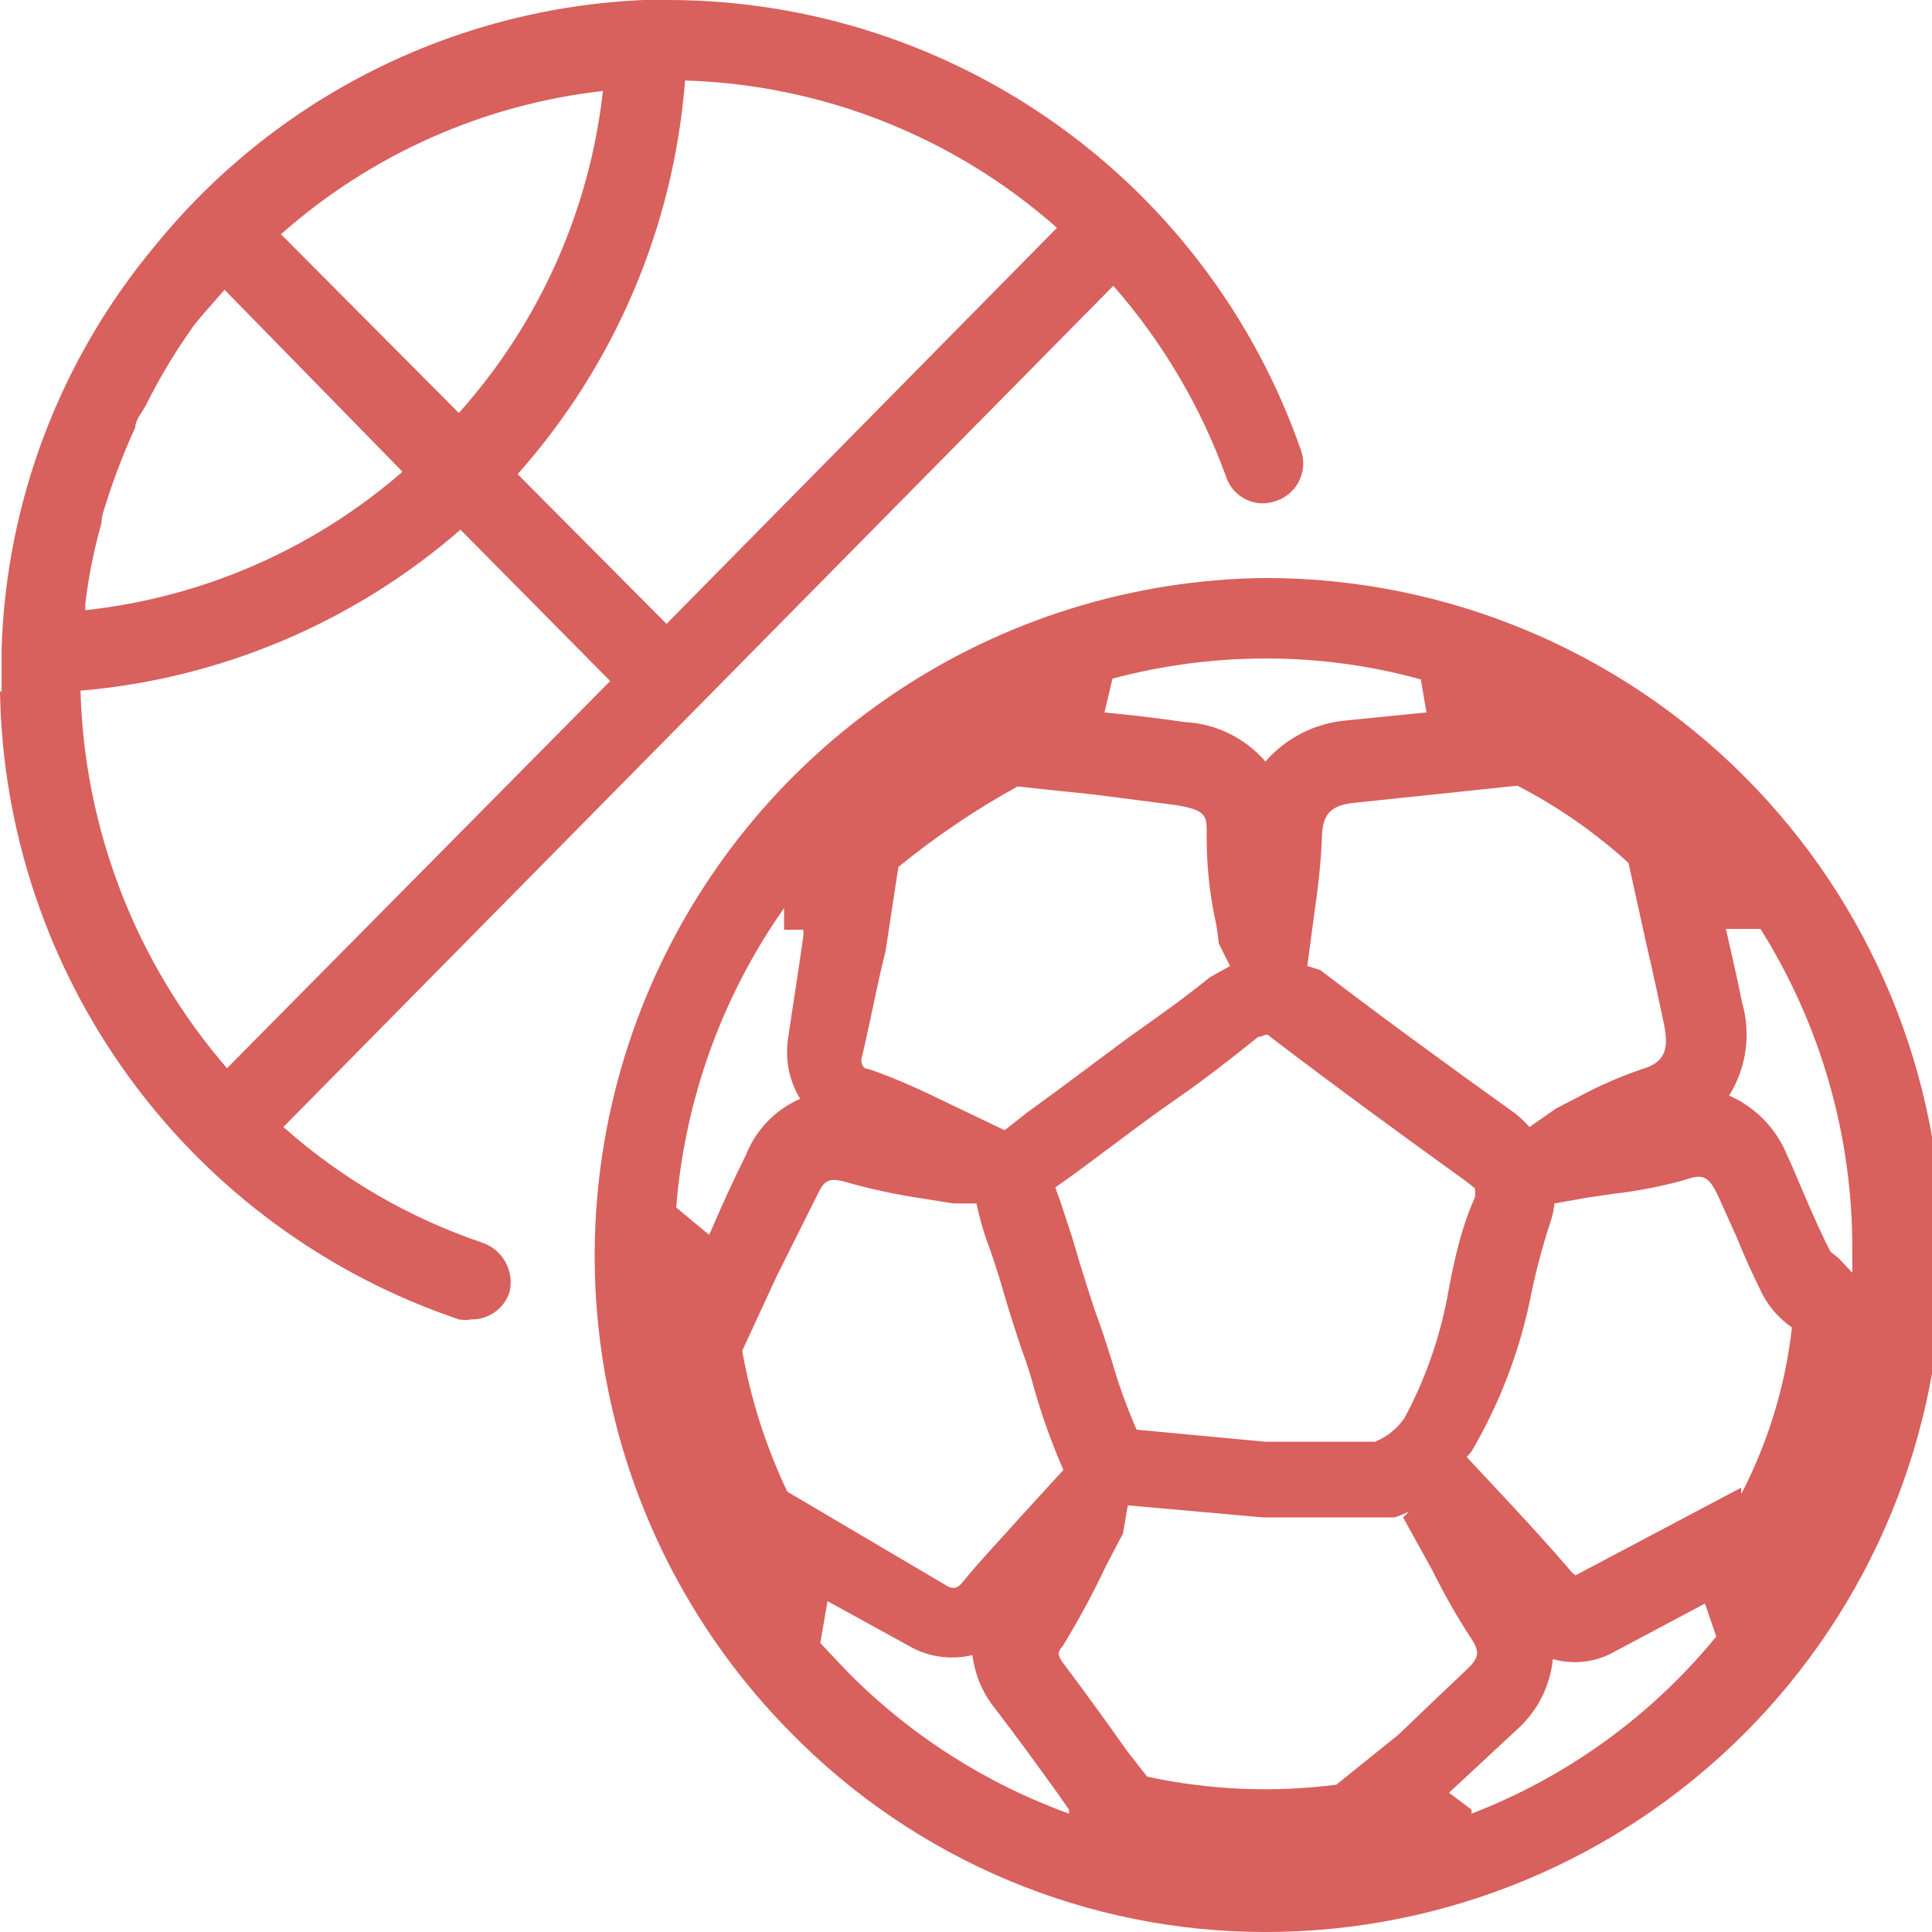<svg width="48" height="48" viewBox="0 0 48 48" fill="none" xmlns="http://www.w3.org/2000/svg">
<g clip-path="url(#clip0_1162_23473)">
<path d="M12 30.88C10.17 30.263 8.483 29.283 7.04 28L27.66 7.1C28.88 8.492 29.83 10.099 30.46 11.84C30.5 11.964 30.565 12.079 30.651 12.177C30.738 12.276 30.843 12.355 30.961 12.412C31.079 12.468 31.207 12.499 31.337 12.504C31.468 12.509 31.598 12.487 31.72 12.44C31.843 12.397 31.956 12.331 32.052 12.244C32.149 12.158 32.228 12.053 32.283 11.935C32.339 11.818 32.371 11.691 32.378 11.561C32.384 11.432 32.364 11.302 32.32 11.18C31.186 7.926 29.072 5.103 26.267 3.101C23.462 1.098 20.106 0.015 16.66 0L16 0C13.655 0.1 11.358 0.698 9.262 1.753C7.166 2.808 5.317 4.296 3.84 6.12C1.493 8.936 0.155 12.456 0.04 16.12V17.18H0C0.058 20.639 1.185 23.995 3.226 26.788C5.267 29.581 8.122 31.674 11.4 32.78C11.506 32.799 11.614 32.799 11.72 32.78C11.929 32.782 12.132 32.716 12.301 32.594C12.47 32.472 12.596 32.299 12.66 32.1C12.719 31.851 12.685 31.589 12.563 31.364C12.441 31.139 12.241 30.966 12 30.88V30.88ZM2 17.16C5.491 16.861 8.797 15.461 11.44 13.16L15.16 16.92L5.64 26.54C3.38 23.927 2.094 20.613 2 17.16V17.16ZM2.12 15C2.2 14.324 2.334 13.655 2.52 13C2.52 12.78 2.62 12.58 2.68 12.36C2.874 11.768 3.101 11.187 3.36 10.62C3.36 10.42 3.56 10.22 3.66 10C3.948 9.425 4.276 8.87 4.64 8.34L4.82 8.08C5.06 7.78 5.32 7.5 5.58 7.2L10 11.72C7.786 13.645 5.036 14.845 2.12 15.16V15ZM16.56 15.5L12.86 11.78C15.278 9.062 16.74 5.627 17.02 2C20.433 2.102 23.703 3.397 26.26 5.66L16.56 15.5ZM6.98 5.82C9.217 3.838 12.011 2.595 14.98 2.26C14.647 5.234 13.396 8.03 11.4 10.26L6.98 5.82Z" fill="#D8605D"/>
<path d="M31.44 14.36C28.133 14.394 24.908 15.402 22.17 17.257C19.431 19.112 17.3 21.733 16.041 24.792C14.783 27.851 14.453 31.212 15.093 34.458C15.733 37.703 17.314 40.688 19.64 43.04C21.178 44.611 23.013 45.859 25.04 46.711C27.066 47.563 29.242 48.001 31.44 48V48C35.901 48 40.179 46.228 43.334 43.074C46.488 39.919 48.26 35.641 48.26 31.18C48.26 26.719 46.488 22.441 43.334 19.287C40.179 16.132 35.901 14.36 31.44 14.36V14.36ZM40.46 21.44L40.9 23.44C41.06 24.12 41.2 24.78 41.34 25.44C41.48 26.1 41.34 26.4 40.8 26.56C40.262 26.743 39.74 26.97 39.24 27.24L38.66 27.54L38 28C37.89 27.877 37.77 27.763 37.64 27.66C36.02 26.5 34.4 25.32 32.8 24.1L32.48 24L32.66 22.64C32.75 22.063 32.81 21.483 32.84 20.9C32.84 20.22 33.04 20 33.7 19.94L37.7 19.52C38.7 20.036 39.628 20.682 40.46 21.44V21.44ZM36 32C35.81 33.126 35.439 34.213 34.9 35.22C34.719 35.49 34.462 35.699 34.16 35.82C33.2 35.82 32.42 35.82 31.44 35.82L28.24 35.52C27.994 34.962 27.787 34.387 27.62 33.8C27.5 33.42 27.38 33.04 27.26 32.72C27.14 32.4 26.96 31.8 26.82 31.36L26.72 31.02C26.6 30.6 26.48 30.28 26.4 30.02C26.32 29.76 26.26 29.64 26.22 29.5L26.7 29.16L27.56 28.52C28.12 28.1 28.68 27.68 29.26 27.28C29.84 26.88 30.62 26.28 31.26 25.76C31.4 25.76 31.46 25.64 31.56 25.76C33.16 26.98 34.8 28.18 36.44 29.36L36.64 29.52C36.657 29.599 36.657 29.681 36.64 29.76C36.34 30.42 36.16 31.16 36 32ZM27.64 16.86C28.88 16.529 30.157 16.361 31.44 16.36V16.36C32.745 16.358 34.043 16.532 35.3 16.88L35.44 17.7L33.44 17.9C32.667 17.968 31.95 18.334 31.44 18.92C31.19 18.63 30.884 18.394 30.54 18.226C30.197 18.057 29.823 17.96 29.44 17.94C28.76 17.84 28.06 17.76 27.44 17.7L27.64 16.86ZM22 23.64L22.32 21.54C23.244 20.785 24.235 20.116 25.28 19.54L27.18 19.74L29.2 20C29.98 20.12 29.98 20.28 29.98 20.7C29.973 21.371 30.033 22.041 30.16 22.7C30.218 22.943 30.258 23.191 30.28 23.44L30.56 24L30.06 24.28C29.42 24.8 28.74 25.28 28.06 25.76L26.34 27.04L25.52 27.64L24.96 28.08L23.58 27.42C22.96 27.12 22.34 26.82 21.58 26.56C21.44 26.56 21.4 26.44 21.4 26.32C21.64 25.32 21.78 24.5 22 23.64ZM16.8 30C17.012 27.325 17.938 24.756 19.48 22.56V23.1H19.96V23.24C19.84 24.12 19.7 24.96 19.58 25.8C19.5 26.32 19.606 26.851 19.88 27.3C19.269 27.565 18.787 28.061 18.54 28.68C18.22 29.32 17.92 29.98 17.62 30.68L16.8 30ZM19.56 37.06C19.032 35.949 18.655 34.772 18.44 33.56L19.3 31.7L20.3 29.7C20.48 29.32 20.58 29.24 21.06 29.38C21.678 29.553 22.306 29.687 22.94 29.78L23.7 29.9H24.26C24.322 30.198 24.403 30.492 24.5 30.78C24.6 31.04 24.7 31.34 24.82 31.72L24.92 32.06C25.06 32.54 25.22 33.04 25.38 33.52C25.505 33.847 25.611 34.181 25.7 34.52C25.895 35.202 26.135 35.87 26.42 36.52L25.36 37.68C24.88 38.22 24.38 38.74 23.94 39.28C23.8 39.46 23.72 39.48 23.56 39.42L19.56 37.06ZM26.56 45.06C24.479 44.306 22.593 43.097 21.04 41.52L20.38 40.82L20.56 39.78L22.56 40.88C23.042 41.166 23.616 41.252 24.16 41.12C24.217 41.595 24.404 42.044 24.7 42.42C25.24 43.12 25.76 43.84 26.28 44.56L26.56 44.96V45.06ZM33.2 44.34C31.634 44.542 30.044 44.474 28.5 44.14L28 43.5C27.48 42.76 26.94 42.02 26.4 41.3C26.28 41.12 26.26 41.06 26.4 40.9C26.78 40.28 27.14 39.62 27.48 38.9L27.9 38.1L28.02 37.4L31.38 37.7H31.52C32.5 37.7 33.52 37.7 34.46 37.7H34.66L35 37.56L34.86 37.7L35.6 39.04C35.875 39.597 36.182 40.138 36.52 40.66C36.78 41.04 36.76 41.18 36.42 41.5C36.08 41.82 35.3 42.56 34.74 43.1L33.2 44.34ZM36.56 44.96L36 44.54L37.7 42.96C38.2 42.51 38.514 41.889 38.58 41.22C38.84 41.294 39.113 41.314 39.381 41.28C39.649 41.245 39.907 41.157 40.14 41.02L42.36 39.84L42.64 40.66C41.029 42.629 38.934 44.145 36.56 45.06V44.96ZM43.26 36.96L39.14 39.14C39.081 39.094 39.027 39.04 38.98 38.98C38.52 38.44 38.04 37.92 37.56 37.4L36.44 36.2L36.56 36.06C37.234 34.911 37.72 33.662 38 32.36C38.131 31.683 38.305 31.015 38.52 30.36C38.572 30.211 38.605 30.057 38.62 29.9L39.4 29.76L40.08 29.66C40.675 29.593 41.264 29.48 41.84 29.32C42.3 29.16 42.44 29.2 42.68 29.7L43.14 30.72C43.34 31.22 43.56 31.7 43.8 32.18C43.974 32.499 44.221 32.773 44.52 32.98V32.98C44.359 34.426 43.931 35.829 43.26 37.12V36.96ZM45.68 31.26L45.48 31.1C45.26 30.68 45.06 30.22 44.86 29.76C44.66 29.3 44.56 29.04 44.4 28.7C44.132 28.038 43.615 27.507 42.96 27.22C43.173 26.877 43.312 26.494 43.367 26.094C43.422 25.694 43.392 25.288 43.28 24.9C43.16 24.3 43.02 23.7 42.88 23.08H43.74C45.244 25.476 46.035 28.251 46.02 31.08V31.62L45.68 31.26Z" fill="#D8605D"/>
</g>
<defs>
<clipPath id="clip0_1162_23473">
<rect width="48" height="48" fill="white"/>
</clipPath>
</defs>
</svg>
